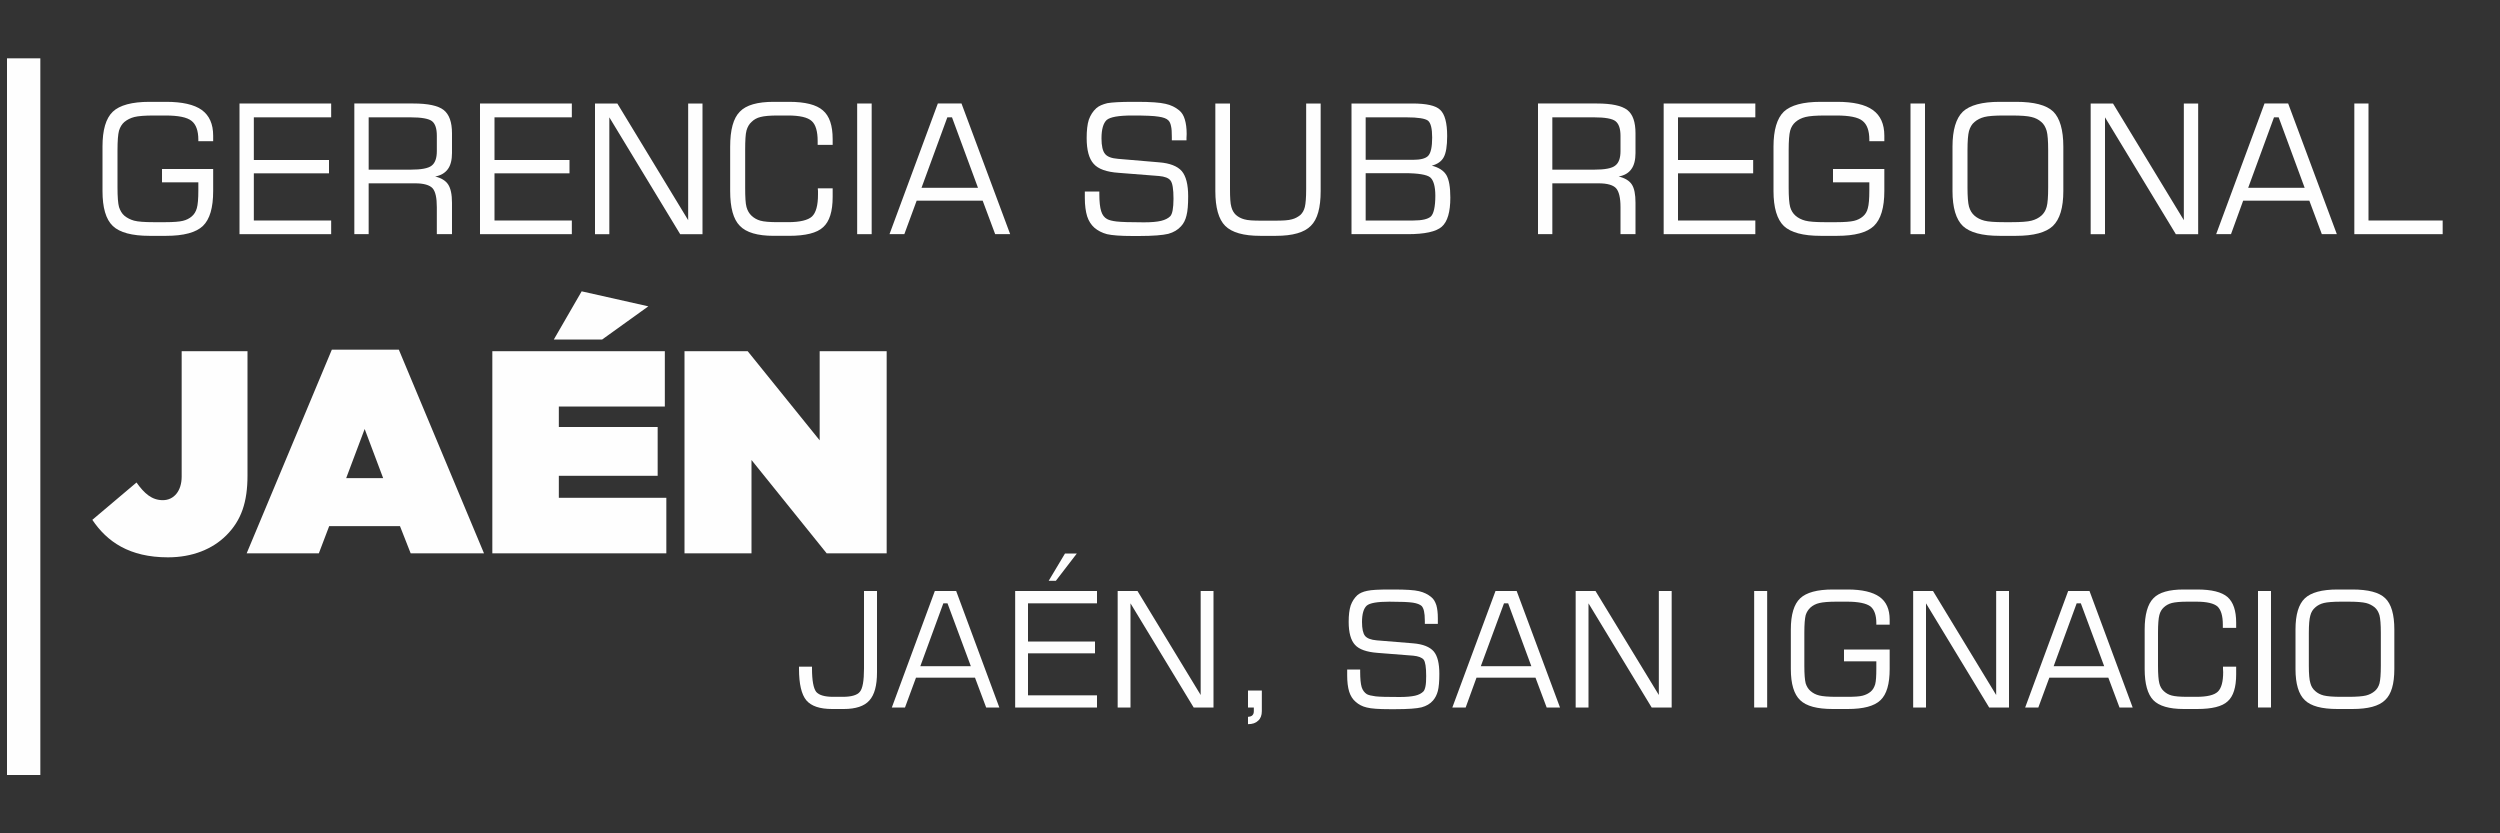 <?xml version="1.0" encoding="UTF-8"?>
<!DOCTYPE svg PUBLIC "-//W3C//DTD SVG 1.1//EN" "http://www.w3.org/Graphics/SVG/1.1/DTD/svg11.dtd">
<!-- Creator: CorelDRAW -->
<svg xmlns="http://www.w3.org/2000/svg" xml:space="preserve" width="150px" height="50px" version="1.1" style="shape-rendering:geometricPrecision; text-rendering:geometricPrecision; image-rendering:optimizeQuality; fill-rule:evenodd; clip-rule:evenodd"
viewBox="0 0 150 50"
 xmlns:xlink="http://www.w3.org/1999/xlink"
 xmlns:xodm="http://www.corel.com/coreldraw/odm/2003">
 <rect x="0" y="0" width="150" height="50" fill="#333333" stroke="none"/>
 <defs>
  <style type="text/css">
   <![CDATA[
    .str0 {stroke:#FEFEFE;stroke-width:2;stroke-miterlimit:22.926}
    .fil0 {fill:none}
    .fil1 {fill:#FEFEFE;fill-rule:nonzero}
   ]]>
  </style>
 </defs>
 <g id="Capa_x0020_1">
  <rect class="fil0" width="150" height="50"/>
  <g id="_1938800853360">
   <path class="fil1" d="M6.15 8.8c0,-1 0.2,-1.7 0.62,-2.1 0.41,-0.39 1.15,-0.59 2.2,-0.59l1 0c0.96,0 1.68,0.16 2.14,0.49 0.45,0.33 0.68,0.84 0.68,1.54l0 0.33 -0.89 0 0 -0.09c0,-0.54 -0.14,-0.92 -0.41,-1.13 -0.28,-0.22 -0.8,-0.32 -1.57,-0.32l-0.7 0c-0.53,0 -0.92,0.03 -1.16,0.09 -0.23,0.06 -0.43,0.16 -0.6,0.3 -0.15,0.13 -0.25,0.3 -0.32,0.52 -0.06,0.22 -0.09,0.61 -0.09,1.17l0 2.24c0,0.56 0.03,0.95 0.09,1.17 0.07,0.21 0.17,0.39 0.32,0.52 0.17,0.14 0.37,0.24 0.59,0.3 0.23,0.06 0.62,0.09 1.17,0.09l0.7 0c0.49,0 0.85,-0.03 1.05,-0.08 0.21,-0.05 0.39,-0.14 0.54,-0.27 0.14,-0.12 0.24,-0.28 0.3,-0.49 0.06,-0.21 0.09,-0.56 0.09,-1.06l0 -0.49 -2.18 0 0 -0.8 3.07 0 0 1.32c0,1 -0.2,1.7 -0.62,2.1 -0.41,0.39 -1.15,0.59 -2.2,0.59l-1 0c-1.05,0 -1.79,-0.2 -2.2,-0.59 -0.42,-0.4 -0.62,-1.1 -0.62,-2.1l0 -2.66z"/>
   <polygon id="_1" class="fil1" points="14.37,14.05 14.37,6.21 19.87,6.21 19.87,7.04 15.23,7.04 15.23,9.6 19.74,9.6 19.74,10.4 15.23,10.4 15.23,13.23 19.87,13.23 19.87,14.05 "/>
   <path id="_2" class="fil1" d="M24.63 7.04l-2.51 0 0 3.14 2.51 0c0.65,0 1.08,-0.08 1.28,-0.25 0.2,-0.16 0.3,-0.45 0.3,-0.86l0 -0.92c0,-0.43 -0.09,-0.72 -0.29,-0.88 -0.19,-0.15 -0.63,-0.23 -1.29,-0.23zm-3.37 7.01l0 -7.84 3.54 0c0.88,0 1.49,0.13 1.82,0.39 0.33,0.26 0.5,0.72 0.5,1.4l0 1.18c0,0.41 -0.08,0.74 -0.25,0.97 -0.17,0.23 -0.42,0.38 -0.76,0.44 0.37,0.09 0.63,0.25 0.78,0.48 0.15,0.23 0.23,0.59 0.23,1.1l0 1.88 -0.91 0 0 -1.62c0,-0.56 -0.08,-0.94 -0.26,-1.14 -0.18,-0.19 -0.53,-0.29 -1.04,-0.29l-2.79 0 0 3.05 -0.86 0z"/>
   <polygon id="_3" class="fil1" points="28.8,14.05 28.8,6.21 34.31,6.21 34.31,7.04 29.67,7.04 29.67,9.6 34.17,9.6 34.17,10.4 29.67,10.4 29.67,13.23 34.31,13.23 34.31,14.05 "/>
   <polygon id="_4" class="fil1" points="35.7,14.05 35.7,6.21 37.04,6.21 41.29,13.21 41.29,6.21 42.15,6.21 42.15,14.05 40.81,14.05 36.56,7.04 36.56,14.05 "/>
   <path id="_5" class="fil1" d="M43.81 8.8c0,-1.01 0.19,-1.71 0.58,-2.1 0.38,-0.4 1.06,-0.59 2.03,-0.59l0.92 0c0.97,0 1.64,0.17 2.03,0.51 0.4,0.34 0.59,0.91 0.59,1.73l0 0.34 -0.9 0 0 -0.22c0,-0.59 -0.12,-1 -0.36,-1.21 -0.24,-0.22 -0.72,-0.33 -1.42,-0.33l-0.61 0c-0.47,0 -0.82,0.03 -1.04,0.09 -0.21,0.05 -0.39,0.15 -0.53,0.29 -0.15,0.13 -0.25,0.31 -0.31,0.52 -0.06,0.22 -0.08,0.61 -0.08,1.18l0 2.24c0,0.56 0.02,0.96 0.08,1.17 0.06,0.22 0.16,0.39 0.31,0.53 0.14,0.13 0.31,0.23 0.52,0.29 0.21,0.06 0.56,0.09 1.05,0.09l0.61 0c0.72,0 1.2,-0.12 1.44,-0.34 0.24,-0.23 0.36,-0.67 0.36,-1.32 0,-0.1 0,-0.17 0,-0.22 -0.01,-0.06 -0.01,-0.11 -0.01,-0.15l0.89 0 0 0.51c0,0.88 -0.19,1.48 -0.57,1.82 -0.37,0.35 -1.06,0.52 -2.05,0.52l-0.92 0c-0.97,0 -1.65,-0.2 -2.03,-0.6 -0.39,-0.39 -0.58,-1.09 -0.58,-2.09l0 -2.66z"/>
   <polygon id="_6" class="fil1" points="51.43,14.05 51.43,6.21 52.3,6.21 52.3,14.05 "/>
   <path id="_7" class="fil1" d="M55.29 11.27l3.39 0 -1.56 -4.23 -0.28 0 -1.55 4.23zm-1.92 2.78l2.9 -7.84 1.42 0 2.92 7.84 -0.9 0 -0.75 -2.01 -3.96 0 -0.74 2.01 -0.89 0z"/>
   <path id="_8" class="fil1" d="M65.09 11.49l0.87 0 0 0.15c0,0.47 0.04,0.81 0.11,1.03 0.07,0.23 0.19,0.38 0.35,0.47 0.12,0.07 0.32,0.12 0.58,0.15 0.26,0.03 0.81,0.05 1.63,0.05 0.45,0 0.79,-0.03 1.04,-0.09 0.24,-0.06 0.42,-0.15 0.55,-0.28 0.06,-0.07 0.11,-0.19 0.14,-0.36 0.03,-0.17 0.05,-0.4 0.05,-0.68 0,-0.59 -0.06,-0.95 -0.18,-1.1 -0.11,-0.15 -0.35,-0.24 -0.69,-0.27l-2.42 -0.19c-0.73,-0.05 -1.23,-0.23 -1.5,-0.54 -0.28,-0.31 -0.42,-0.82 -0.42,-1.55 0,-0.45 0.04,-0.82 0.13,-1.1 0.1,-0.27 0.24,-0.5 0.45,-0.69 0.16,-0.14 0.38,-0.23 0.66,-0.3 0.29,-0.05 0.79,-0.08 1.51,-0.08l0.28 0c0.8,0 1.37,0.04 1.7,0.12 0.33,0.07 0.6,0.21 0.82,0.39 0.16,0.13 0.27,0.31 0.34,0.55 0.07,0.23 0.11,0.52 0.11,0.87 0,0.1 -0.01,0.18 -0.01,0.23 0,0.06 0,0.11 0,0.15l-0.88 0 0 -0.2c0,-0.28 -0.01,-0.5 -0.05,-0.66 -0.03,-0.15 -0.08,-0.26 -0.16,-0.34 -0.11,-0.11 -0.3,-0.18 -0.58,-0.22 -0.28,-0.05 -0.81,-0.07 -1.59,-0.07 -0.81,0 -1.32,0.09 -1.53,0.27 -0.2,0.19 -0.31,0.55 -0.31,1.1 0,0.45 0.07,0.76 0.21,0.93 0.13,0.17 0.39,0.27 0.78,0.3l2.47 0.21c0.64,0.05 1.1,0.23 1.36,0.53 0.25,0.3 0.38,0.8 0.38,1.5 0,0.52 -0.03,0.9 -0.1,1.16 -0.06,0.26 -0.17,0.48 -0.33,0.65 -0.19,0.21 -0.44,0.36 -0.76,0.45 -0.33,0.08 -0.91,0.13 -1.76,0.13l-0.39 0c-0.72,0 -1.23,-0.04 -1.53,-0.11 -0.3,-0.08 -0.55,-0.21 -0.76,-0.39 -0.19,-0.17 -0.34,-0.4 -0.43,-0.68 -0.09,-0.29 -0.14,-0.66 -0.14,-1.1l0 -0.39z"/>
   <path id="_9" class="fil1" d="M72.92 6.21l0.88 0 0 5.14c0,0.51 0.02,0.86 0.08,1.06 0.05,0.2 0.15,0.37 0.28,0.49 0.14,0.12 0.31,0.21 0.5,0.26 0.2,0.06 0.53,0.08 1.01,0.08l0.82 0c0.48,0 0.82,-0.02 1.02,-0.08 0.2,-0.05 0.36,-0.14 0.51,-0.26 0.13,-0.12 0.22,-0.28 0.27,-0.48 0.05,-0.2 0.08,-0.56 0.08,-1.07l0 -5.14 0.87 0 0 5.25c0,1 -0.19,1.7 -0.59,2.09 -0.39,0.4 -1.09,0.6 -2.09,0.6l-0.95 0c-1,0 -1.7,-0.2 -2.1,-0.6 -0.39,-0.39 -0.59,-1.09 -0.59,-2.09l0 -5.25z"/>
   <path id="_10" class="fil1" d="M81.94 9.59l2.83 0c0.46,0 0.77,-0.08 0.92,-0.24 0.16,-0.17 0.24,-0.53 0.24,-1.1 0,-0.53 -0.08,-0.87 -0.25,-1.01 -0.17,-0.13 -0.6,-0.2 -1.29,-0.2l-2.45 0 0 2.55zm0 3.64l2.86 0c0.52,0 0.87,-0.08 1.05,-0.24 0.17,-0.16 0.27,-0.58 0.27,-1.25 0,-0.56 -0.11,-0.93 -0.31,-1.1 -0.2,-0.16 -0.71,-0.25 -1.55,-0.25l-2.32 0 0 2.84zm-0.85 0.82l0 -7.84 3.65 0c0.84,0 1.4,0.12 1.67,0.38 0.28,0.26 0.42,0.78 0.42,1.57 0,0.61 -0.07,1.03 -0.21,1.28 -0.13,0.24 -0.37,0.41 -0.71,0.5 0.42,0.11 0.7,0.29 0.87,0.56 0.16,0.27 0.24,0.72 0.24,1.36 0,0.86 -0.17,1.44 -0.51,1.74 -0.34,0.3 -1.02,0.45 -2.05,0.45l-3.37 0z"/>
   <path id="_11" class="fil1" d="M95.64 7.04l-2.5 0 0 3.14 2.5 0c0.65,0 1.08,-0.08 1.28,-0.25 0.21,-0.16 0.31,-0.45 0.31,-0.86l0 -0.92c0,-0.43 -0.1,-0.72 -0.3,-0.88 -0.19,-0.15 -0.62,-0.23 -1.29,-0.23zm-3.36 7.01l0 -7.84 3.53 0c0.89,0 1.49,0.13 1.83,0.39 0.33,0.26 0.49,0.72 0.49,1.4l0 1.18c0,0.41 -0.08,0.74 -0.25,0.97 -0.16,0.23 -0.42,0.38 -0.76,0.44 0.37,0.09 0.64,0.25 0.79,0.48 0.15,0.23 0.22,0.59 0.22,1.1l0 1.88 -0.9 0 0 -1.62c0,-0.56 -0.09,-0.94 -0.27,-1.14 -0.18,-0.19 -0.53,-0.29 -1.04,-0.29l-2.78 0 0 3.05 -0.86 0z"/>
   <polygon id="_12" class="fil1" points="99.82,14.05 99.82,6.21 105.32,6.21 105.32,7.04 100.68,7.04 100.68,9.6 105.19,9.6 105.19,10.4 100.68,10.4 100.68,13.23 105.32,13.23 105.32,14.05 "/>
   <path id="_13" class="fil1" d="M106.41 8.8c0,-1 0.21,-1.7 0.62,-2.1 0.42,-0.39 1.15,-0.59 2.21,-0.59l0.99 0c0.97,0 1.68,0.16 2.14,0.49 0.46,0.33 0.69,0.84 0.69,1.54l0 0.33 -0.9 0 0 -0.09c0,-0.54 -0.14,-0.92 -0.41,-1.13 -0.27,-0.22 -0.8,-0.32 -1.57,-0.32l-0.69 0c-0.54,0 -0.92,0.03 -1.16,0.09 -0.24,0.06 -0.44,0.16 -0.6,0.3 -0.15,0.13 -0.26,0.3 -0.32,0.52 -0.06,0.22 -0.09,0.61 -0.09,1.17l0 2.24c0,0.56 0.03,0.95 0.09,1.17 0.06,0.21 0.17,0.39 0.32,0.52 0.16,0.14 0.36,0.24 0.59,0.3 0.23,0.06 0.62,0.09 1.17,0.09l0.69 0c0.5,0 0.85,-0.03 1.06,-0.08 0.21,-0.05 0.39,-0.14 0.54,-0.27 0.14,-0.12 0.24,-0.28 0.29,-0.49 0.06,-0.21 0.09,-0.56 0.09,-1.06l0 -0.49 -2.18 0 0 -0.8 3.08 0 0 1.32c0,1 -0.21,1.7 -0.63,2.1 -0.41,0.39 -1.14,0.59 -2.2,0.59l-0.99 0c-1.06,0 -1.79,-0.2 -2.21,-0.59 -0.41,-0.4 -0.62,-1.1 -0.62,-2.1l0 -2.66z"/>
   <polygon id="_14" class="fil1" points="114.63,14.05 114.63,6.21 115.5,6.21 115.5,14.05 "/>
   <path id="_15" class="fil1" d="M120.71 6.93l-0.48 0c-0.55,0 -0.94,0.03 -1.17,0.09 -0.23,0.06 -0.43,0.16 -0.59,0.3 -0.16,0.13 -0.26,0.31 -0.33,0.54 -0.06,0.22 -0.09,0.61 -0.09,1.16l0 2.23c0,0.54 0.03,0.93 0.09,1.15 0.07,0.23 0.17,0.4 0.33,0.54 0.16,0.14 0.36,0.24 0.59,0.3 0.23,0.06 0.62,0.09 1.17,0.09l0.48 0c0.55,0 0.95,-0.03 1.18,-0.09 0.23,-0.06 0.43,-0.16 0.59,-0.3 0.15,-0.13 0.26,-0.31 0.32,-0.53 0.06,-0.21 0.09,-0.6 0.09,-1.16l0 -2.24c0,-0.55 -0.03,-0.94 -0.09,-1.16 -0.07,-0.23 -0.17,-0.41 -0.33,-0.54 -0.16,-0.14 -0.36,-0.24 -0.58,-0.29 -0.23,-0.06 -0.62,-0.09 -1.18,-0.09zm-3.56 1.87c0,-1 0.21,-1.7 0.62,-2.1 0.42,-0.39 1.15,-0.59 2.21,-0.59l0.99 0c1.07,0 1.81,0.19 2.22,0.58 0.4,0.39 0.61,1.1 0.61,2.11l0 2.66c0,1 -0.21,1.7 -0.63,2.1 -0.41,0.39 -1.15,0.59 -2.2,0.59l-0.99 0c-1.06,0 -1.79,-0.2 -2.21,-0.59 -0.41,-0.4 -0.62,-1.1 -0.62,-2.1l0 -2.66z"/>
   <polygon id="_16" class="fil1" points="125.44,14.05 125.44,6.21 126.78,6.21 131.03,13.21 131.03,6.21 131.89,6.21 131.89,14.05 130.55,14.05 126.3,7.04 126.3,14.05 "/>
   <path id="_17" class="fil1" d="M134.89 11.27l3.39 0 -1.56 -4.23 -0.28 0 -1.55 4.23zm-1.92 2.78l2.9 -7.84 1.42 0 2.92 7.84 -0.9 0 -0.75 -2.01 -3.97 0 -0.73 2.01 -0.89 0z"/>
   <polygon id="_18" class="fil1" points="141.26,14.05 141.26,6.21 142.11,6.21 142.11,13.23 146.56,13.23 146.56,14.05 "/>
   <path class="fil1" d="M10.08 33.44c1.46,0 2.67,-0.49 3.5,-1.32 0.9,-0.9 1.27,-1.99 1.27,-3.59l0 -7.46 -3.95 0 0 7.53c0,0.85 -0.46,1.41 -1.13,1.41 -0.66,0 -1.11,-0.4 -1.58,-1.06l-2.65 2.24c0.88,1.31 2.22,2.25 4.54,2.25z"/>
   <path id="_1_0" class="fil1" d="M14.8 33.2l4.33 0 0.62 -1.63 4.25 0 0.64 1.63 4.4 0 -5.11 -12.22 -4.02 0 -5.11 12.22zm5.97 -4.51l1.11 -2.95 1.11 2.95 -2.22 0z"/>
   <path id="_2_1" class="fil1" d="M29.54 33.2l10.44 0 0 -3.33 -6.45 0 0 -1.32 5.93 0 0 -2.93 -5.93 0 0 -1.23 6.36 0 0 -3.32 -10.35 0 0 12.13zm3.69 -12.83l2.9 0 2.77 -1.99 -4 -0.9 -1.67 2.89z"/>
   <polygon id="_3_2" class="fil1" points="41.07,33.2 45.09,33.2 45.09,27.6 49.6,33.2 53.2,33.2 53.2,21.07 49.18,21.07 49.18,26.42 44.86,21.07 41.07,21.07 "/>
   <path class="fil1" d="M47.94 40l0.78 0 0 0.11c0,0.73 0.09,1.19 0.25,1.4 0.17,0.2 0.51,0.3 1.03,0.3l0.56 0c0.52,0 0.87,-0.1 1.03,-0.3 0.17,-0.2 0.25,-0.67 0.25,-1.4l0 -4.65 0.78 0 0 4.88c0,0.79 -0.15,1.35 -0.46,1.69 -0.3,0.34 -0.82,0.51 -1.53,0.51l-0.7 0c-0.74,0 -1.25,-0.17 -1.55,-0.52 -0.29,-0.35 -0.44,-0.98 -0.44,-1.88l0 -0.14z"/>
   <path id="_1_3" class="fil1" d="M55.22 39.97l3.03 0 -1.4 -3.77 -0.25 0 -1.38 3.77zm-1.71 2.48l2.58 -6.99 1.28 0 2.59 6.99 -0.79 0 -0.67 -1.79 -3.54 0 -0.66 1.79 -0.79 0z"/>
   <path id="_2_4" class="fil1" d="M60.91 42.45l0 -6.99 4.91 0 0 0.74 -4.14 0 0 2.29 4.02 0 0 0.71 -4.02 0 0 2.52 4.14 0 0 0.73 -4.91 0zm2.44 -7.6l-0.43 0 0.98 -1.64 0.71 0 -1.26 1.64z"/>
   <polygon id="_3_5" class="fil1" points="67.06,42.45 67.06,35.46 68.25,35.46 72.04,41.7 72.04,35.46 72.81,35.46 72.81,42.45 71.62,42.45 67.83,36.2 67.83,42.45 "/>
   <path id="_4_6" class="fil1" d="M74.88 42.45l0 -1.02 0.83 0 0 1.24c0,0.24 -0.07,0.44 -0.22,0.57 -0.14,0.14 -0.34,0.21 -0.61,0.21l0 -0.44c0.13,-0.01 0.22,-0.04 0.27,-0.1 0.05,-0.05 0.08,-0.13 0.08,-0.24l0 -0.22 -0.35 0z"/>
   <path id="_5_7" class="fil1" d="M80.83 40.17l0.78 0 0 0.14c0,0.41 0.03,0.72 0.09,0.92 0.06,0.19 0.17,0.33 0.31,0.42 0.11,0.06 0.29,0.1 0.52,0.13 0.24,0.03 0.72,0.04 1.45,0.04 0.4,0 0.71,-0.03 0.93,-0.08 0.22,-0.05 0.38,-0.14 0.49,-0.25 0.06,-0.06 0.1,-0.17 0.13,-0.32 0.03,-0.15 0.04,-0.35 0.04,-0.61 0,-0.52 -0.05,-0.85 -0.15,-0.98 -0.11,-0.13 -0.32,-0.21 -0.63,-0.24l-2.16 -0.17c-0.64,-0.05 -1.09,-0.21 -1.33,-0.48 -0.25,-0.27 -0.38,-0.73 -0.38,-1.38 0,-0.41 0.04,-0.73 0.12,-0.98 0.09,-0.25 0.22,-0.45 0.4,-0.62 0.14,-0.12 0.34,-0.21 0.59,-0.26 0.26,-0.06 0.71,-0.08 1.35,-0.08l0.25 0c0.72,0 1.22,0.03 1.51,0.1 0.3,0.07 0.54,0.19 0.74,0.36 0.14,0.11 0.23,0.27 0.3,0.48 0.06,0.21 0.09,0.47 0.09,0.78 0,0.09 0,0.16 0,0.21 0,0.05 0,0.09 0,0.13l-0.78 0 0 -0.17c0,-0.26 -0.02,-0.46 -0.05,-0.59 -0.03,-0.14 -0.08,-0.24 -0.14,-0.31 -0.1,-0.09 -0.27,-0.16 -0.52,-0.2 -0.25,-0.04 -0.72,-0.06 -1.42,-0.06 -0.72,0 -1.18,0.08 -1.36,0.24 -0.18,0.17 -0.28,0.49 -0.28,0.98 0,0.4 0.06,0.68 0.18,0.83 0.12,0.15 0.36,0.24 0.7,0.27l2.2 0.18c0.58,0.05 0.98,0.21 1.22,0.48 0.23,0.27 0.34,0.72 0.34,1.35 0,0.45 -0.03,0.8 -0.09,1.03 -0.06,0.23 -0.16,0.42 -0.29,0.57 -0.17,0.2 -0.4,0.33 -0.69,0.41 -0.28,0.07 -0.81,0.11 -1.56,0.11l-0.35 0c-0.65,0 -1.1,-0.03 -1.37,-0.1 -0.27,-0.06 -0.49,-0.18 -0.67,-0.34 -0.18,-0.15 -0.31,-0.36 -0.39,-0.61 -0.08,-0.26 -0.12,-0.59 -0.12,-0.98l0 -0.35z"/>
   <path id="_6_8" class="fil1" d="M88.85 39.97l3.03 0 -1.39 -3.77 -0.25 0 -1.39 3.77zm-1.71 2.48l2.59 -6.99 1.27 0 2.6 6.99 -0.8 0 -0.67 -1.79 -3.54 0 -0.65 1.79 -0.8 0z"/>
   <polygon id="_7_9" class="fil1" points="94.54,42.45 94.54,35.46 95.73,35.46 99.53,41.7 99.53,35.46 100.3,35.46 100.3,42.45 99.1,42.45 95.31,36.2 95.31,42.45 "/>
   <polygon id="_8_10" class="fil1" points="105.25,42.45 105.25,35.46 106.03,35.46 106.03,42.45 "/>
   <path id="_9_11" class="fil1" d="M107.45 37.77c0,-0.9 0.19,-1.52 0.56,-1.87 0.37,-0.35 1.02,-0.53 1.96,-0.53l0.89 0c0.86,0 1.5,0.15 1.91,0.44 0.41,0.29 0.61,0.75 0.61,1.37l0 0.3 -0.8 0 0 -0.09c0,-0.48 -0.12,-0.82 -0.36,-1.01 -0.25,-0.18 -0.71,-0.28 -1.4,-0.28l-0.62 0c-0.48,0 -0.82,0.03 -1.03,0.08 -0.22,0.05 -0.39,0.14 -0.54,0.27 -0.13,0.12 -0.23,0.27 -0.29,0.46 -0.05,0.2 -0.08,0.55 -0.08,1.05l0 1.99c0,0.51 0.03,0.85 0.08,1.05 0.06,0.19 0.16,0.35 0.29,0.46 0.15,0.13 0.32,0.22 0.53,0.27 0.2,0.05 0.55,0.08 1.04,0.08l0.62 0c0.44,0 0.76,-0.02 0.94,-0.07 0.19,-0.05 0.35,-0.13 0.48,-0.24 0.13,-0.11 0.21,-0.25 0.27,-0.44 0.05,-0.18 0.07,-0.5 0.07,-0.95l0 -0.43 -1.94 0 0 -0.71 2.74 0 0 1.17c0,0.9 -0.18,1.52 -0.55,1.87 -0.37,0.36 -1.03,0.53 -1.97,0.53l-0.89 0c-0.94,0 -1.59,-0.17 -1.96,-0.53 -0.37,-0.35 -0.56,-0.97 -0.56,-1.87l0 -2.37z"/>
   <polygon id="_10_12" class="fil1" points="114.79,42.45 114.79,35.46 115.98,35.46 119.77,41.7 119.77,35.46 120.54,35.46 120.54,42.45 119.35,42.45 115.56,36.2 115.56,42.45 "/>
   <path id="_11_13" class="fil1" d="M123.22 39.97l3.03 0 -1.4 -3.77 -0.25 0 -1.38 3.77zm-1.71 2.48l2.58 -6.99 1.28 0 2.59 6.99 -0.79 0 -0.67 -1.79 -3.54 0 -0.66 1.79 -0.79 0z"/>
   <path id="_12_14" class="fil1" d="M128.68 37.77c0,-0.9 0.18,-1.52 0.52,-1.87 0.34,-0.36 0.95,-0.53 1.82,-0.53l0.81 0c0.87,0 1.47,0.15 1.82,0.45 0.35,0.31 0.52,0.82 0.52,1.54l0 0.31 -0.8 0 0 -0.19c0,-0.53 -0.11,-0.89 -0.32,-1.09 -0.22,-0.19 -0.64,-0.29 -1.27,-0.29l-0.54 0c-0.42,0 -0.73,0.03 -0.93,0.08 -0.19,0.05 -0.35,0.14 -0.48,0.26 -0.13,0.12 -0.22,0.27 -0.27,0.47 -0.05,0.19 -0.08,0.54 -0.08,1.05l0 1.99c0,0.51 0.03,0.86 0.08,1.05 0.05,0.2 0.14,0.35 0.27,0.47 0.13,0.12 0.28,0.21 0.47,0.26 0.18,0.05 0.49,0.08 0.94,0.08l0.54 0c0.64,0 1.07,-0.1 1.29,-0.31 0.21,-0.2 0.32,-0.59 0.32,-1.17 0,-0.08 -0.01,-0.15 -0.01,-0.2 0,-0.05 0,-0.09 0,-0.13l0.79 0 0 0.46c0,0.78 -0.17,1.32 -0.51,1.62 -0.33,0.31 -0.94,0.46 -1.83,0.46l-0.81 0c-0.87,0 -1.48,-0.18 -1.82,-0.53 -0.34,-0.35 -0.52,-0.97 -0.52,-1.87l0 -2.37z"/>
   <polygon id="_13_15" class="fil1" points="135.48,42.45 135.48,35.46 136.26,35.46 136.26,42.45 "/>
   <path id="_14_16" class="fil1" d="M140.91 36.1l-0.44 0c-0.49,0 -0.83,0.03 -1.04,0.08 -0.2,0.05 -0.38,0.14 -0.52,0.27 -0.14,0.12 -0.24,0.28 -0.29,0.48 -0.06,0.2 -0.09,0.55 -0.09,1.04l0 1.98c0,0.49 0.03,0.84 0.09,1.03 0.05,0.2 0.15,0.36 0.29,0.48 0.14,0.13 0.32,0.22 0.52,0.27 0.21,0.05 0.55,0.08 1.04,0.08l0.44 0c0.49,0 0.84,-0.03 1.05,-0.08 0.2,-0.05 0.38,-0.14 0.53,-0.27 0.13,-0.11 0.23,-0.27 0.28,-0.46 0.05,-0.2 0.08,-0.54 0.08,-1.05l0 -1.99c0,-0.49 -0.03,-0.84 -0.08,-1.04 -0.06,-0.2 -0.15,-0.36 -0.29,-0.48 -0.15,-0.12 -0.32,-0.21 -0.52,-0.26 -0.21,-0.05 -0.56,-0.08 -1.05,-0.08zm-3.18 1.67c0,-0.9 0.19,-1.52 0.56,-1.87 0.37,-0.35 1.02,-0.53 1.96,-0.53l0.89 0c0.95,0 1.61,0.17 1.97,0.52 0.37,0.35 0.55,0.98 0.55,1.88l0 2.37c0,0.9 -0.18,1.52 -0.56,1.87 -0.37,0.36 -1.02,0.53 -1.96,0.53l-0.89 0c-0.94,0 -1.59,-0.17 -1.96,-0.53 -0.37,-0.35 -0.56,-0.97 -0.56,-1.87l0 -2.37z"/>
  </g>
  <line class="fil0 str0" x1="1.42" y1="3.5" x2="1.42" y2= "46.5" />
 </g>
</svg>
